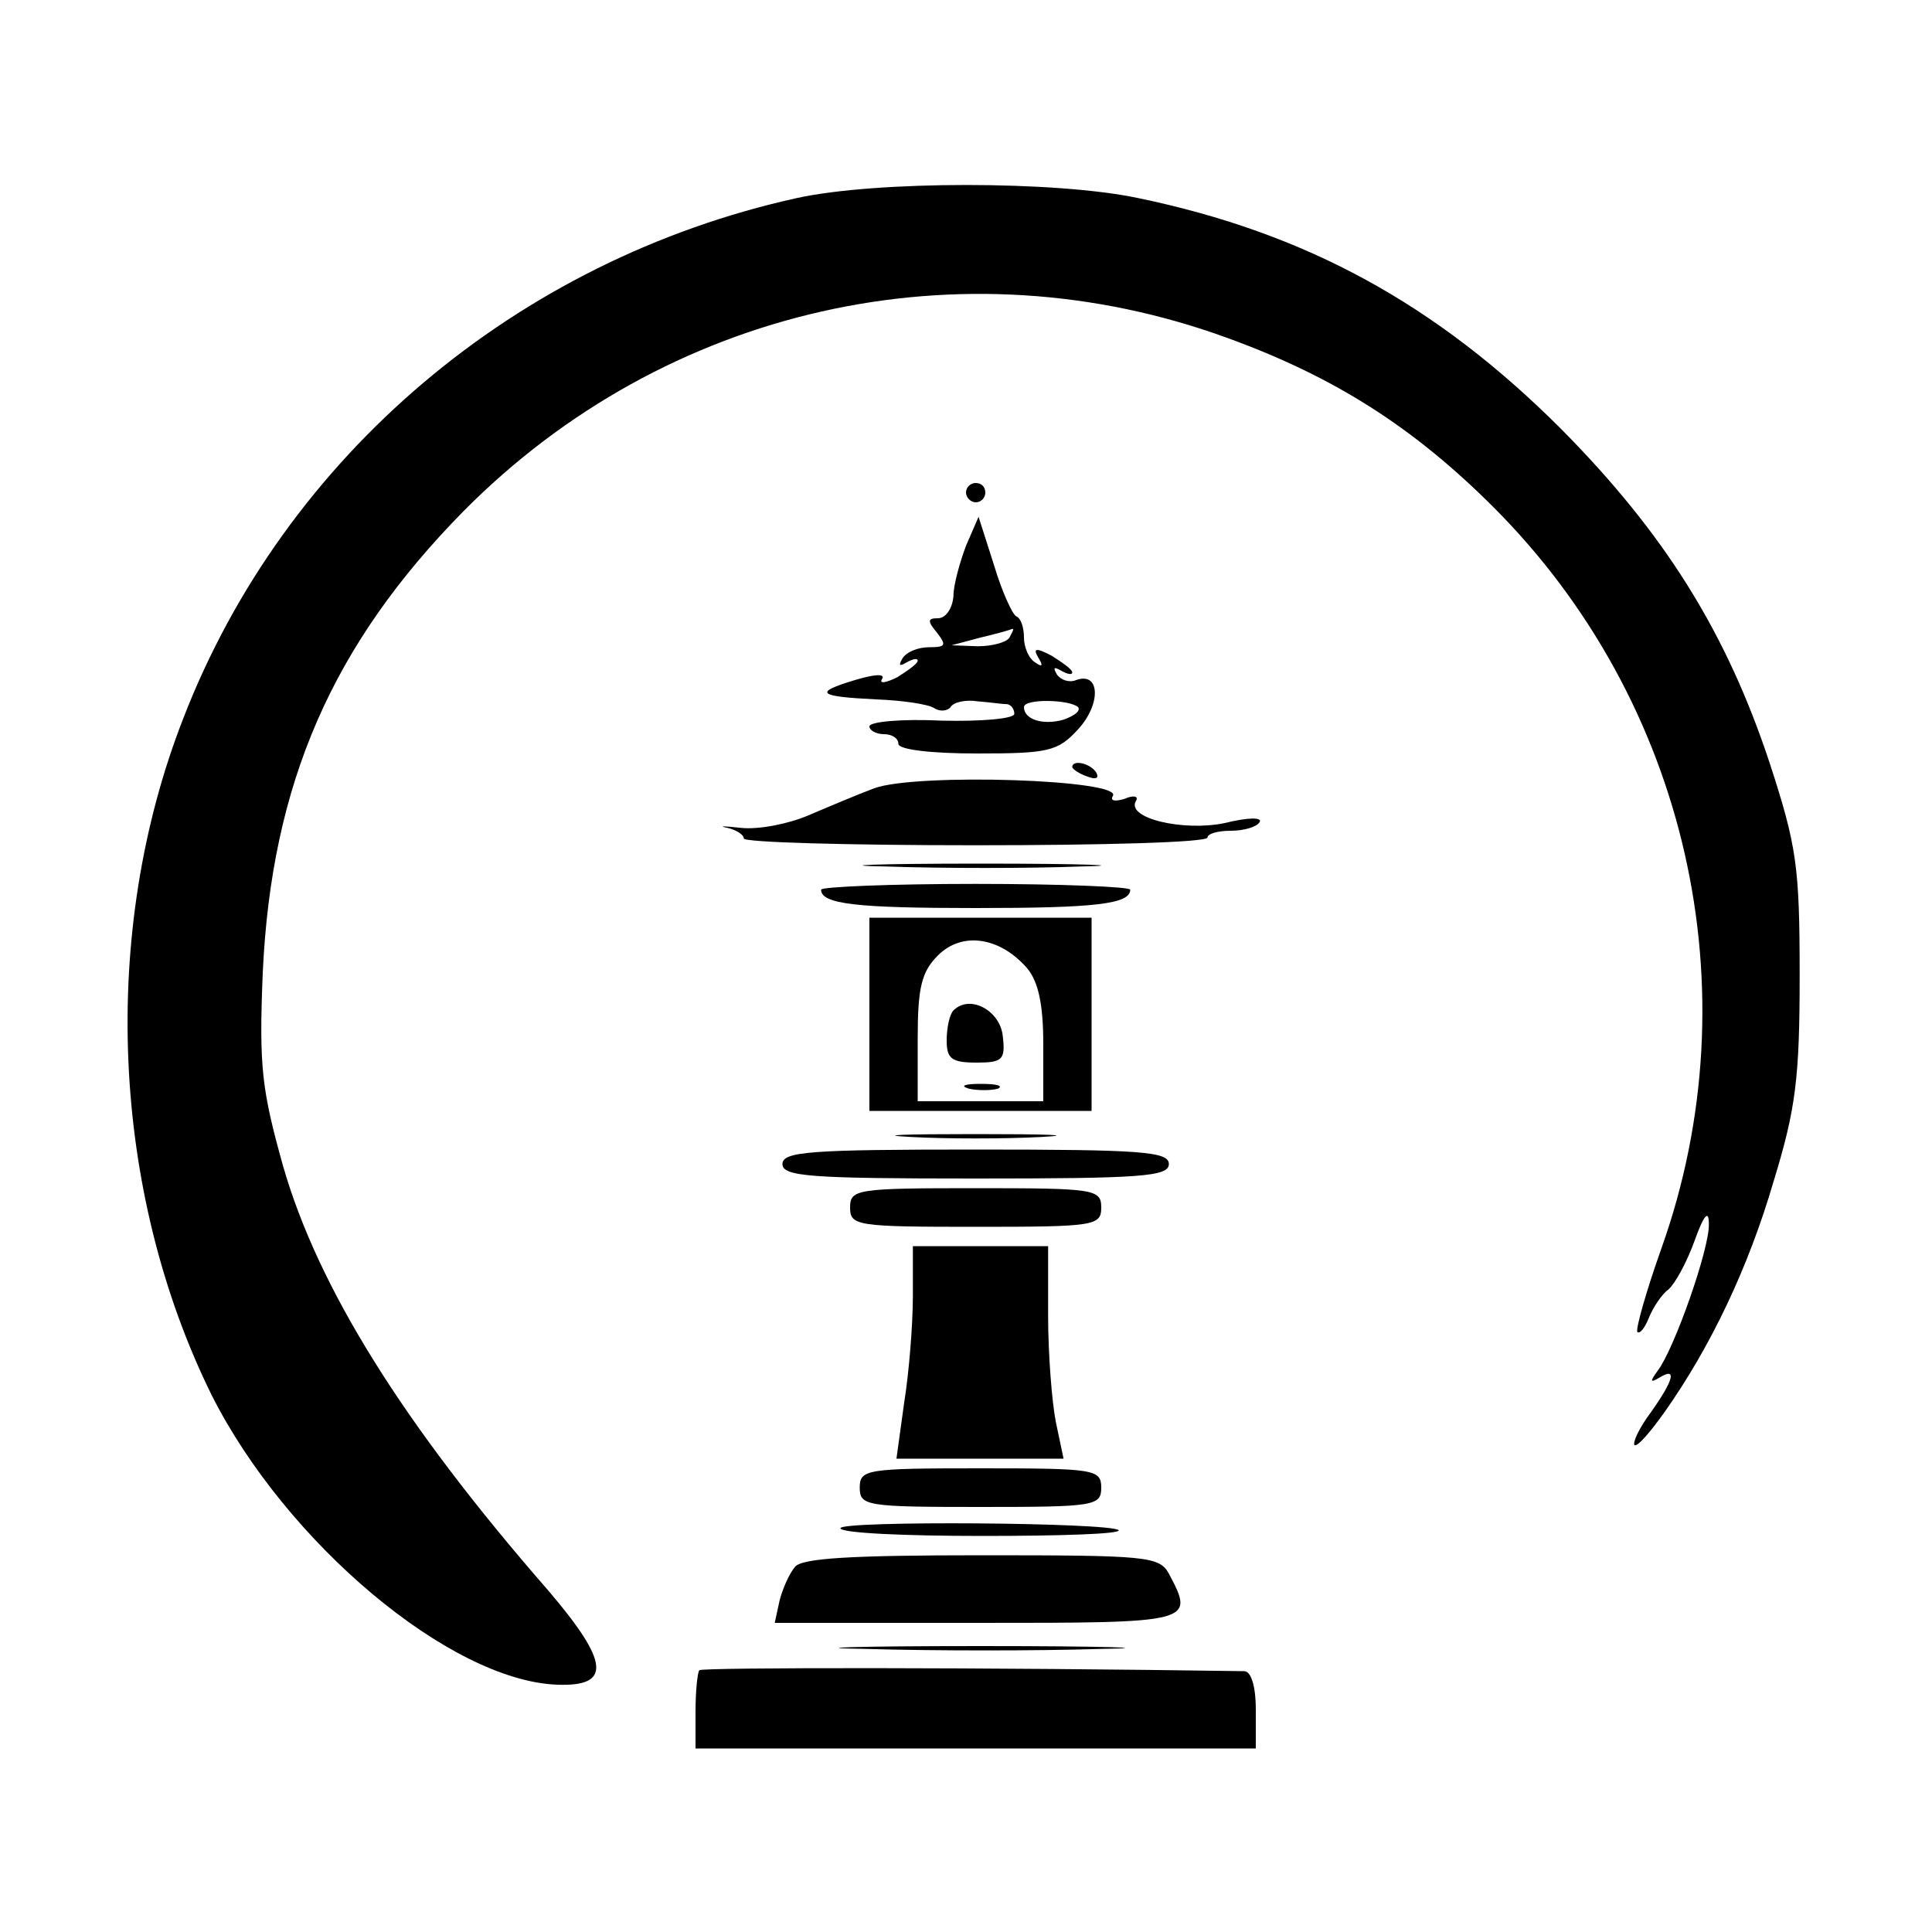 <?xml version="1.0" standalone="no"?>
<!DOCTYPE svg PUBLIC "-//W3C//DTD SVG 20010904//EN"
 "http://www.w3.org/TR/2001/REC-SVG-20010904/DTD/svg10.dtd">
<svg version="1.0" xmlns="http://www.w3.org/2000/svg"
 width="200pt" height="200pt" viewBox="0 0 200 200"
 preserveAspectRatio="xMidYMid meet">

<g transform="translate(0,200) scale(0.1,-0.1)"
fill="#000000" stroke="none">
<path d="M825 1795 c-290 -64 -530 -267 -635 -538 -87 -222 -75 -490 29 -701
77 -153 247 -296 358 -300 56 -2 54 23 -9 97 -152 174 -239 315 -275 440 -22
79 -25 102 -21 200 9 196 72 340 208 478 209 211 515 280 791 179 110 -40 192
-92 275 -175 201 -201 269 -500 174 -767 -16 -45 -27 -84 -25 -87 3 -2 8 5 12
15 4 10 13 24 20 29 7 6 19 28 27 50 10 28 15 33 15 18 1 -25 -36 -130 -53
-152 -8 -11 -8 -13 2 -7 18 11 15 -2 -9 -36 -12 -16 -19 -31 -17 -34 3 -2 16
13 31 34 48 68 87 150 113 239 23 75 27 107 27 213 0 113 -3 134 -31 220 -45
136 -109 238 -216 346 -129 129 -264 203 -438 239 -85 18 -271 18 -353 0z"/>
<path d="M1000 1490 c0 -5 5 -10 10 -10 6 0 10 5 10 10 0 6 -4 10 -10 10 -5 0
-10 -4 -10 -10z"/>
<path d="M1000 1435 c-6 -16 -13 -40 -13 -52 -1 -13 -8 -23 -16 -23 -11 0 -11
-3 -1 -15 10 -13 9 -15 -8 -15 -12 0 -24 -5 -28 -12 -4 -7 -3 -8 4 -4 7 4 12
5 12 2 0 -3 -10 -10 -21 -17 -12 -6 -19 -7 -16 -2 4 6 -8 5 -28 -1 -43 -13
-39 -17 22 -20 27 -1 54 -5 60 -9 6 -4 14 -3 17 1 3 5 15 8 28 6 13 -1 26 -3
31 -3 4 -1 7 -5 7 -10 0 -5 -34 -8 -75 -7 -41 2 -75 -1 -75 -6 0 -4 7 -8 15
-8 8 0 15 -4 15 -10 0 -6 34 -10 81 -10 74 0 84 2 105 25 24 26 23 60 -2 51
-7 -3 -16 0 -20 6 -4 7 -3 8 4 4 7 -4 12 -5 12 -2 0 3 -10 10 -21 17 -17 9
-20 8 -14 -2 5 -8 4 -10 -3 -5 -7 4 -12 16 -12 26 0 10 -3 20 -8 22 -4 2 -15
26 -23 53 l-16 50 -13 -30z m45 -95 c-3 -5 -18 -9 -33 -9 l-27 1 30 8 c17 4
31 8 33 9 2 0 0 -3 -3 -9z m71 -72 c3 -4 -4 -9 -15 -13 -21 -6 -41 0 -41 13 0
9 47 8 56 0z"/>
<path d="M1110 1206 c0 -2 7 -7 16 -10 8 -3 12 -2 9 4 -6 10 -25 14 -25 6z"/>
<path d="M905 1184 c-16 -6 -47 -19 -68 -28 -21 -9 -52 -15 -70 -13 -18 2 -24
2 -14 0 9 -2 17 -7 17 -11 0 -4 108 -7 240 -7 132 0 240 3 240 8 0 4 11 7 24
7 14 0 27 4 30 9 3 5 -12 5 -36 -1 -43 -9 -103 5 -92 23 3 5 -3 6 -12 2 -10
-3 -15 -2 -12 3 11 17 -203 24 -247 8z"/>
<path d="M918 1103 c57 -2 147 -2 200 0 53 1 7 3 -103 3 -110 0 -154 -2 -97
-3z"/>
<path d="M850 1079 c0 -15 37 -19 160 -19 123 0 160 4 160 19 0 3 -72 6 -160
6 -88 0 -160 -3 -160 -6z"/>
<path d="M900 950 l0 -100 115 0 115 0 0 100 0 100 -115 0 -115 0 0 -100z
m163 48 c12 -14 17 -38 17 -79 l0 -59 -65 0 -65 0 0 65 c0 53 4 69 21 86 25
25 64 19 92 -13z"/>
<path d="M987 954 c-4 -4 -7 -18 -7 -31 0 -19 5 -23 31 -23 27 0 30 3 27 28
-3 26 -34 43 -51 26z"/>
<path d="M1003 873 c9 -2 23 -2 30 0 6 3 -1 5 -18 5 -16 0 -22 -2 -12 -5z"/>
<path d="M943 823 c37 -2 97 -2 135 0 37 2 6 3 -68 3 -74 0 -105 -1 -67 -3z"/>
<path d="M810 795 c0 -13 29 -15 200 -15 171 0 200 2 200 15 0 13 -29 15 -200
15 -171 0 -200 -2 -200 -15z"/>
<path d="M880 750 c0 -19 7 -20 130 -20 123 0 130 1 130 20 0 19 -7 20 -130
20 -123 0 -130 -1 -130 -20z"/>
<path d="M945 658 c0 -29 -4 -79 -9 -110 l-8 -58 86 0 87 0 -8 38 c-4 20 -8
70 -8 110 l0 72 -70 0 -70 0 0 -52z"/>
<path d="M890 460 c0 -19 7 -20 125 -20 118 0 125 1 125 20 0 19 -7 20 -125
20 -118 0 -125 -1 -125 -20z"/>
<path d="M870 418 c0 -5 66 -8 147 -8 80 0 144 2 141 6 -9 8 -288 10 -288 2z"/>
<path d="M823 378 c-6 -7 -13 -23 -16 -35 l-5 -23 209 0 c225 0 226 0 199 51
-10 18 -23 19 -194 19 -135 0 -186 -3 -193 -12z"/>
<path d="M898 293 c68 -2 176 -2 240 0 64 1 9 3 -123 3 -132 0 -185 -2 -117
-3z"/>
<path d="M724 271 c-2 -2 -4 -22 -4 -43 l0 -38 290 0 290 0 0 40 c0 25 -5 40
-12 40 -264 4 -561 4 -564 1z"/>
</g>
</svg>
